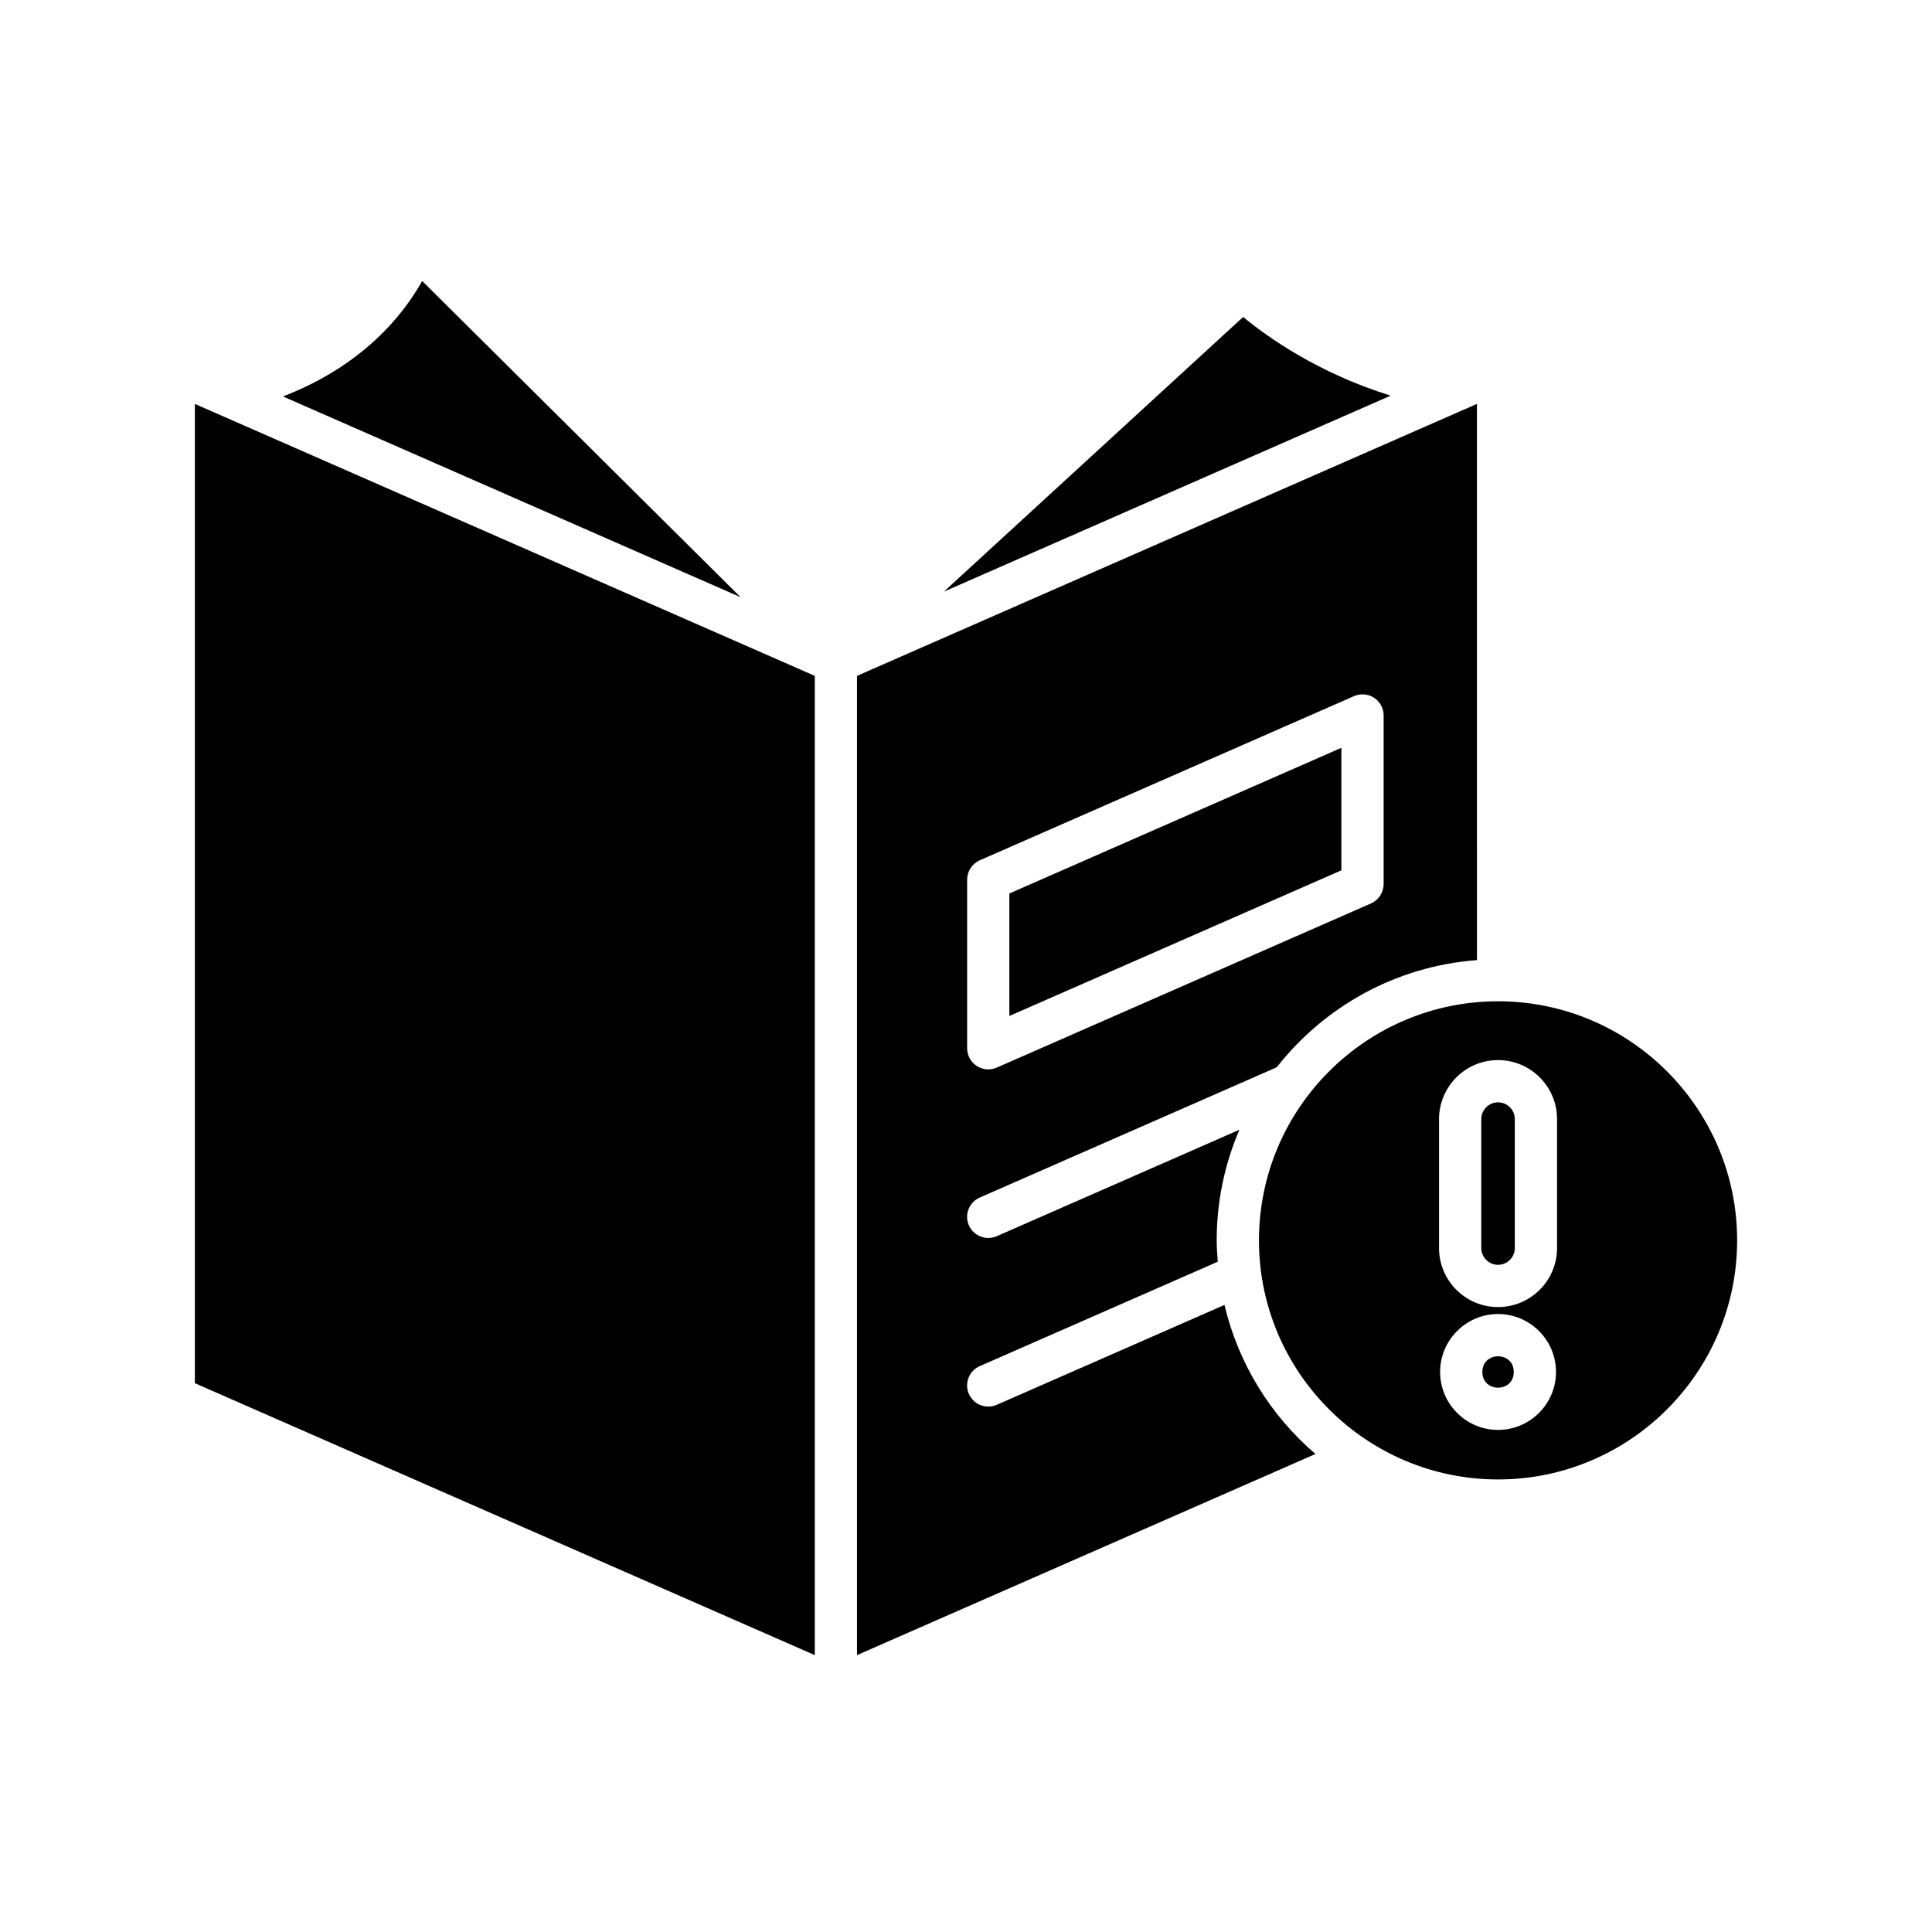 <?xml version="1.0" encoding="UTF-8"?>
<!-- Uploaded to: ICON Repo, www.svgrepo.com, Generator: ICON Repo Mixer Tools -->
<svg fill="#000000" width="800px" height="800px" version="1.1" viewBox="144 144 512 512" xmlns="http://www.w3.org/2000/svg">
 <g>
  <path d="m512.54 248.85c-19.184-5.938-32.77-15.605-39.09-20.852l-79.316 72.797z"/>
  <path d="m218.98 249.06 121.29 53.207-84.395-83.805c-4.848 8.711-15.484 22.363-36.891 30.598z"/>
  <path d="m195.64 510.56 164.29 72.066v-259.51l-164.29-72.074z"/>
  <path d="m541 436.13c-2.453 0-4.445 1.996-4.445 4.445v34.172c0 2.449 1.992 4.445 4.445 4.445 2.449 0 4.441-1.996 4.441-4.445v-34.172c0-2.449-1.992-4.445-4.441-4.445z"/>
  <path d="m545.16 507.59c0 5.543-8.32 5.543-8.32 0 0-5.547 8.32-5.547 8.32 0"/>
  <path d="m541 409.35c-34.938 0-63.363 28.422-63.363 63.359s28.426 63.359 63.363 63.359c34.934 0 63.359-28.422 63.359-63.359s-28.426-63.359-63.359-63.359zm0 113.59c-8.469 0-15.355-6.887-15.355-15.355s6.887-15.355 15.355-15.355c8.465 0 15.355 6.887 15.355 15.355 0 8.465-6.891 15.355-15.355 15.355zm15.637-48.195c0 8.625-7.012 15.641-15.637 15.641s-15.641-7.012-15.641-15.641v-34.172c0-8.625 7.016-15.641 15.641-15.641s15.637 7.016 15.637 15.641z"/>
  <path d="m499.48 342.18-87.988 38.602v32.461l87.988-38.598z"/>
  <path d="m403.65 461.36 78.703-34.523c12.574-16.043 31.539-26.789 53.055-28.398l-0.004-147.4-164.29 72.074v259.51l121.5-53.301c-11.828-10.121-20.426-23.863-24.117-39.504l-60.355 26.477c-0.734 0.316-1.496 0.469-2.246 0.469-2.152 0-4.211-1.25-5.129-3.352-1.242-2.832 0.043-6.133 2.875-7.375l63.082-27.672c-0.141-1.875-0.289-3.75-0.289-5.664 0-10.402 2.156-20.305 6.019-29.305l-64.316 28.215c-0.734 0.316-1.496 0.469-2.246 0.469-2.152 0-4.211-1.254-5.129-3.352-1.242-2.828 0.051-6.133 2.879-7.371zm-3.348-39.559v-44.684c0-2.219 1.316-4.231 3.348-5.129l99.184-43.508c1.734-0.75 3.731-0.598 5.309 0.441 1.582 1.031 2.535 2.793 2.535 4.684v44.684c0 2.219-1.316 4.231-3.348 5.129l-99.184 43.508c-0.723 0.312-1.488 0.469-2.25 0.469-1.07 0-2.137-0.305-3.062-0.914-1.578-1.027-2.531-2.789-2.531-4.68z"/>
 </g>
</svg>